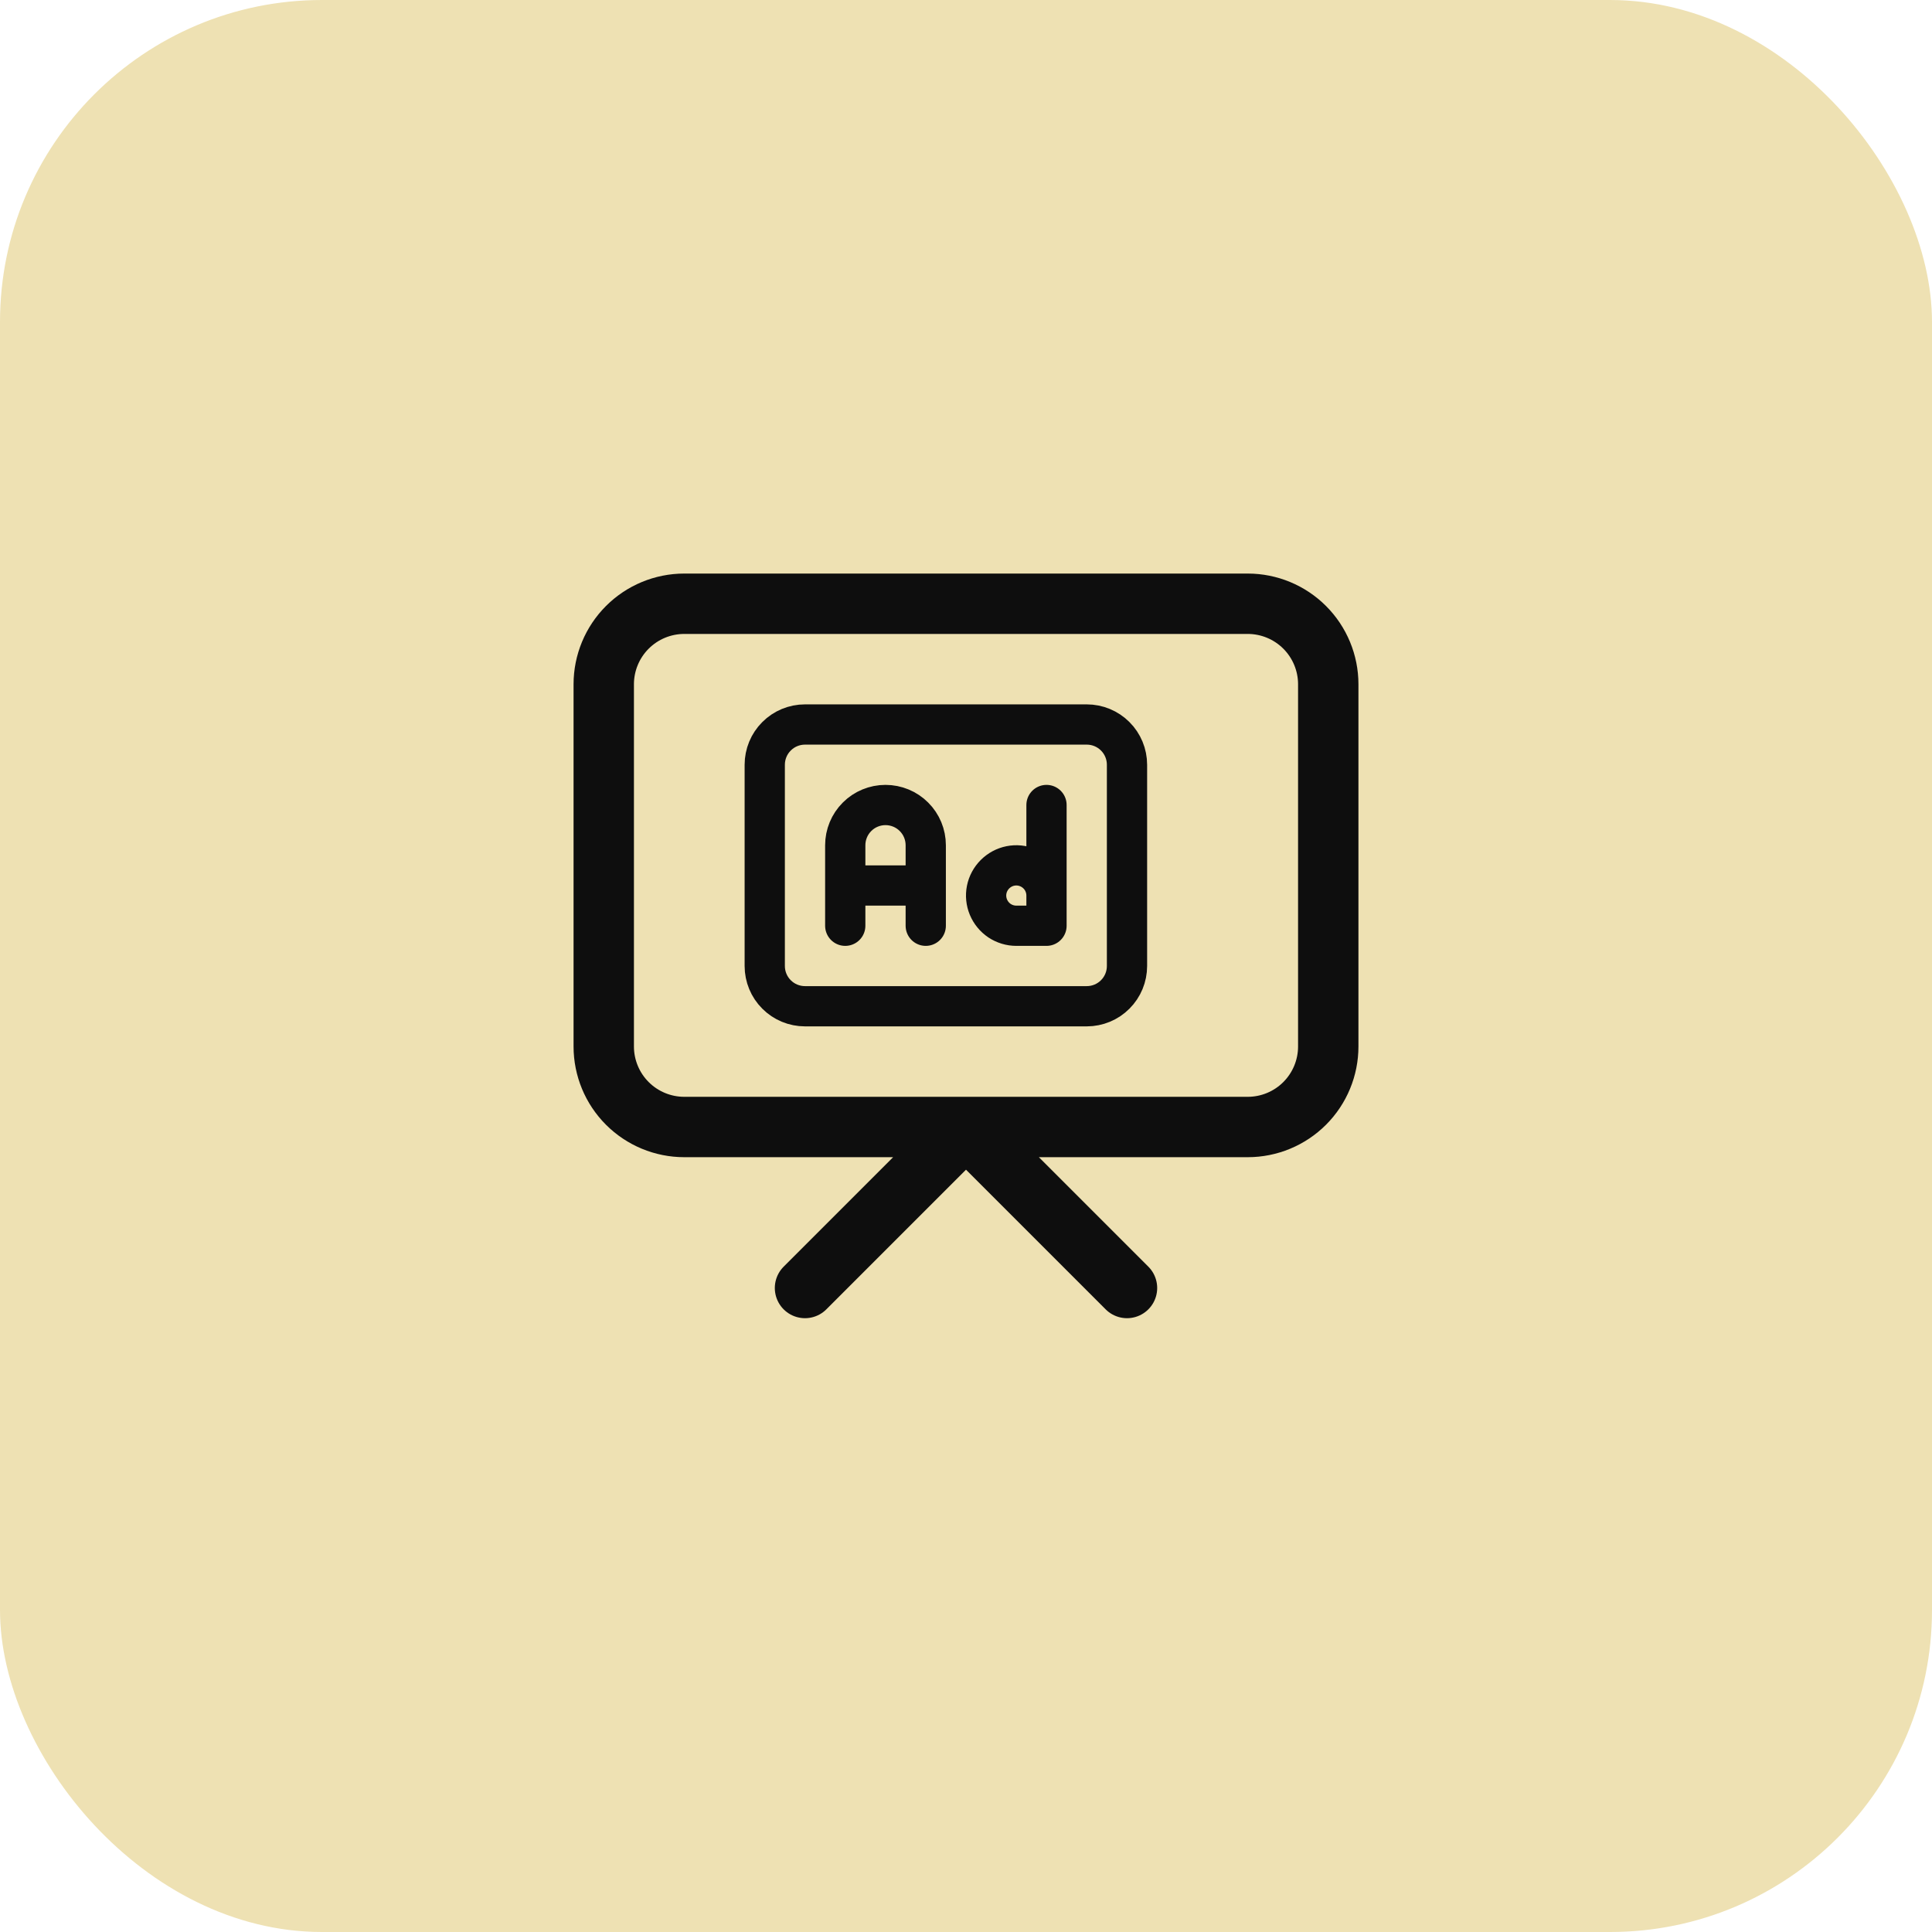 <svg width="48" height="48" viewBox="0 0 48 48" fill="none" xmlns="http://www.w3.org/2000/svg">
<rect width="48" height="48" rx="8" fill="#EEE1B3"/>
<path d="M28 32L24 28L20 32M15 17C15 16.47 15.211 15.961 15.586 15.586C15.961 15.211 16.47 15 17 15H24H31C31.53 15 32.039 15.211 32.414 15.586C32.789 15.961 33 16.47 33 17V26C33 26.53 32.789 27.039 32.414 27.414C32.039 27.789 31.53 28 31 28H17C16.47 28 15.961 27.789 15.586 27.414C15.211 27.039 15 26.53 15 26V17Z" stroke="#0E0E0E" stroke-width="1.5" stroke-linecap="round" stroke-linejoin="round"/>
<path d="M21 23V21C21 20.735 21.105 20.48 21.293 20.293C21.48 20.105 21.735 20 22 20C22.265 20 22.52 20.105 22.707 20.293C22.895 20.48 23 20.735 23 21V23M21 22H23M26 20V23H25.25C25.102 23 24.957 22.956 24.833 22.874C24.71 22.791 24.614 22.674 24.557 22.537C24.5 22.4 24.485 22.249 24.514 22.104C24.543 21.958 24.615 21.825 24.72 21.72C24.825 21.615 24.958 21.543 25.104 21.514C25.249 21.485 25.4 21.5 25.537 21.557C25.674 21.614 25.791 21.71 25.874 21.833C25.956 21.957 26 22.102 26 22.25M19 19C19 18.735 19.105 18.48 19.293 18.293C19.48 18.105 19.735 18 20 18H27C27.265 18 27.52 18.105 27.707 18.293C27.895 18.48 28 18.735 28 19V24C28 24.265 27.895 24.52 27.707 24.707C27.52 24.895 27.265 25 27 25H20C19.735 25 19.48 24.895 19.293 24.707C19.105 24.52 19 24.265 19 24V19Z" stroke="#0E0E0E" stroke-linecap="round" stroke-linejoin="round"/>
</svg>
